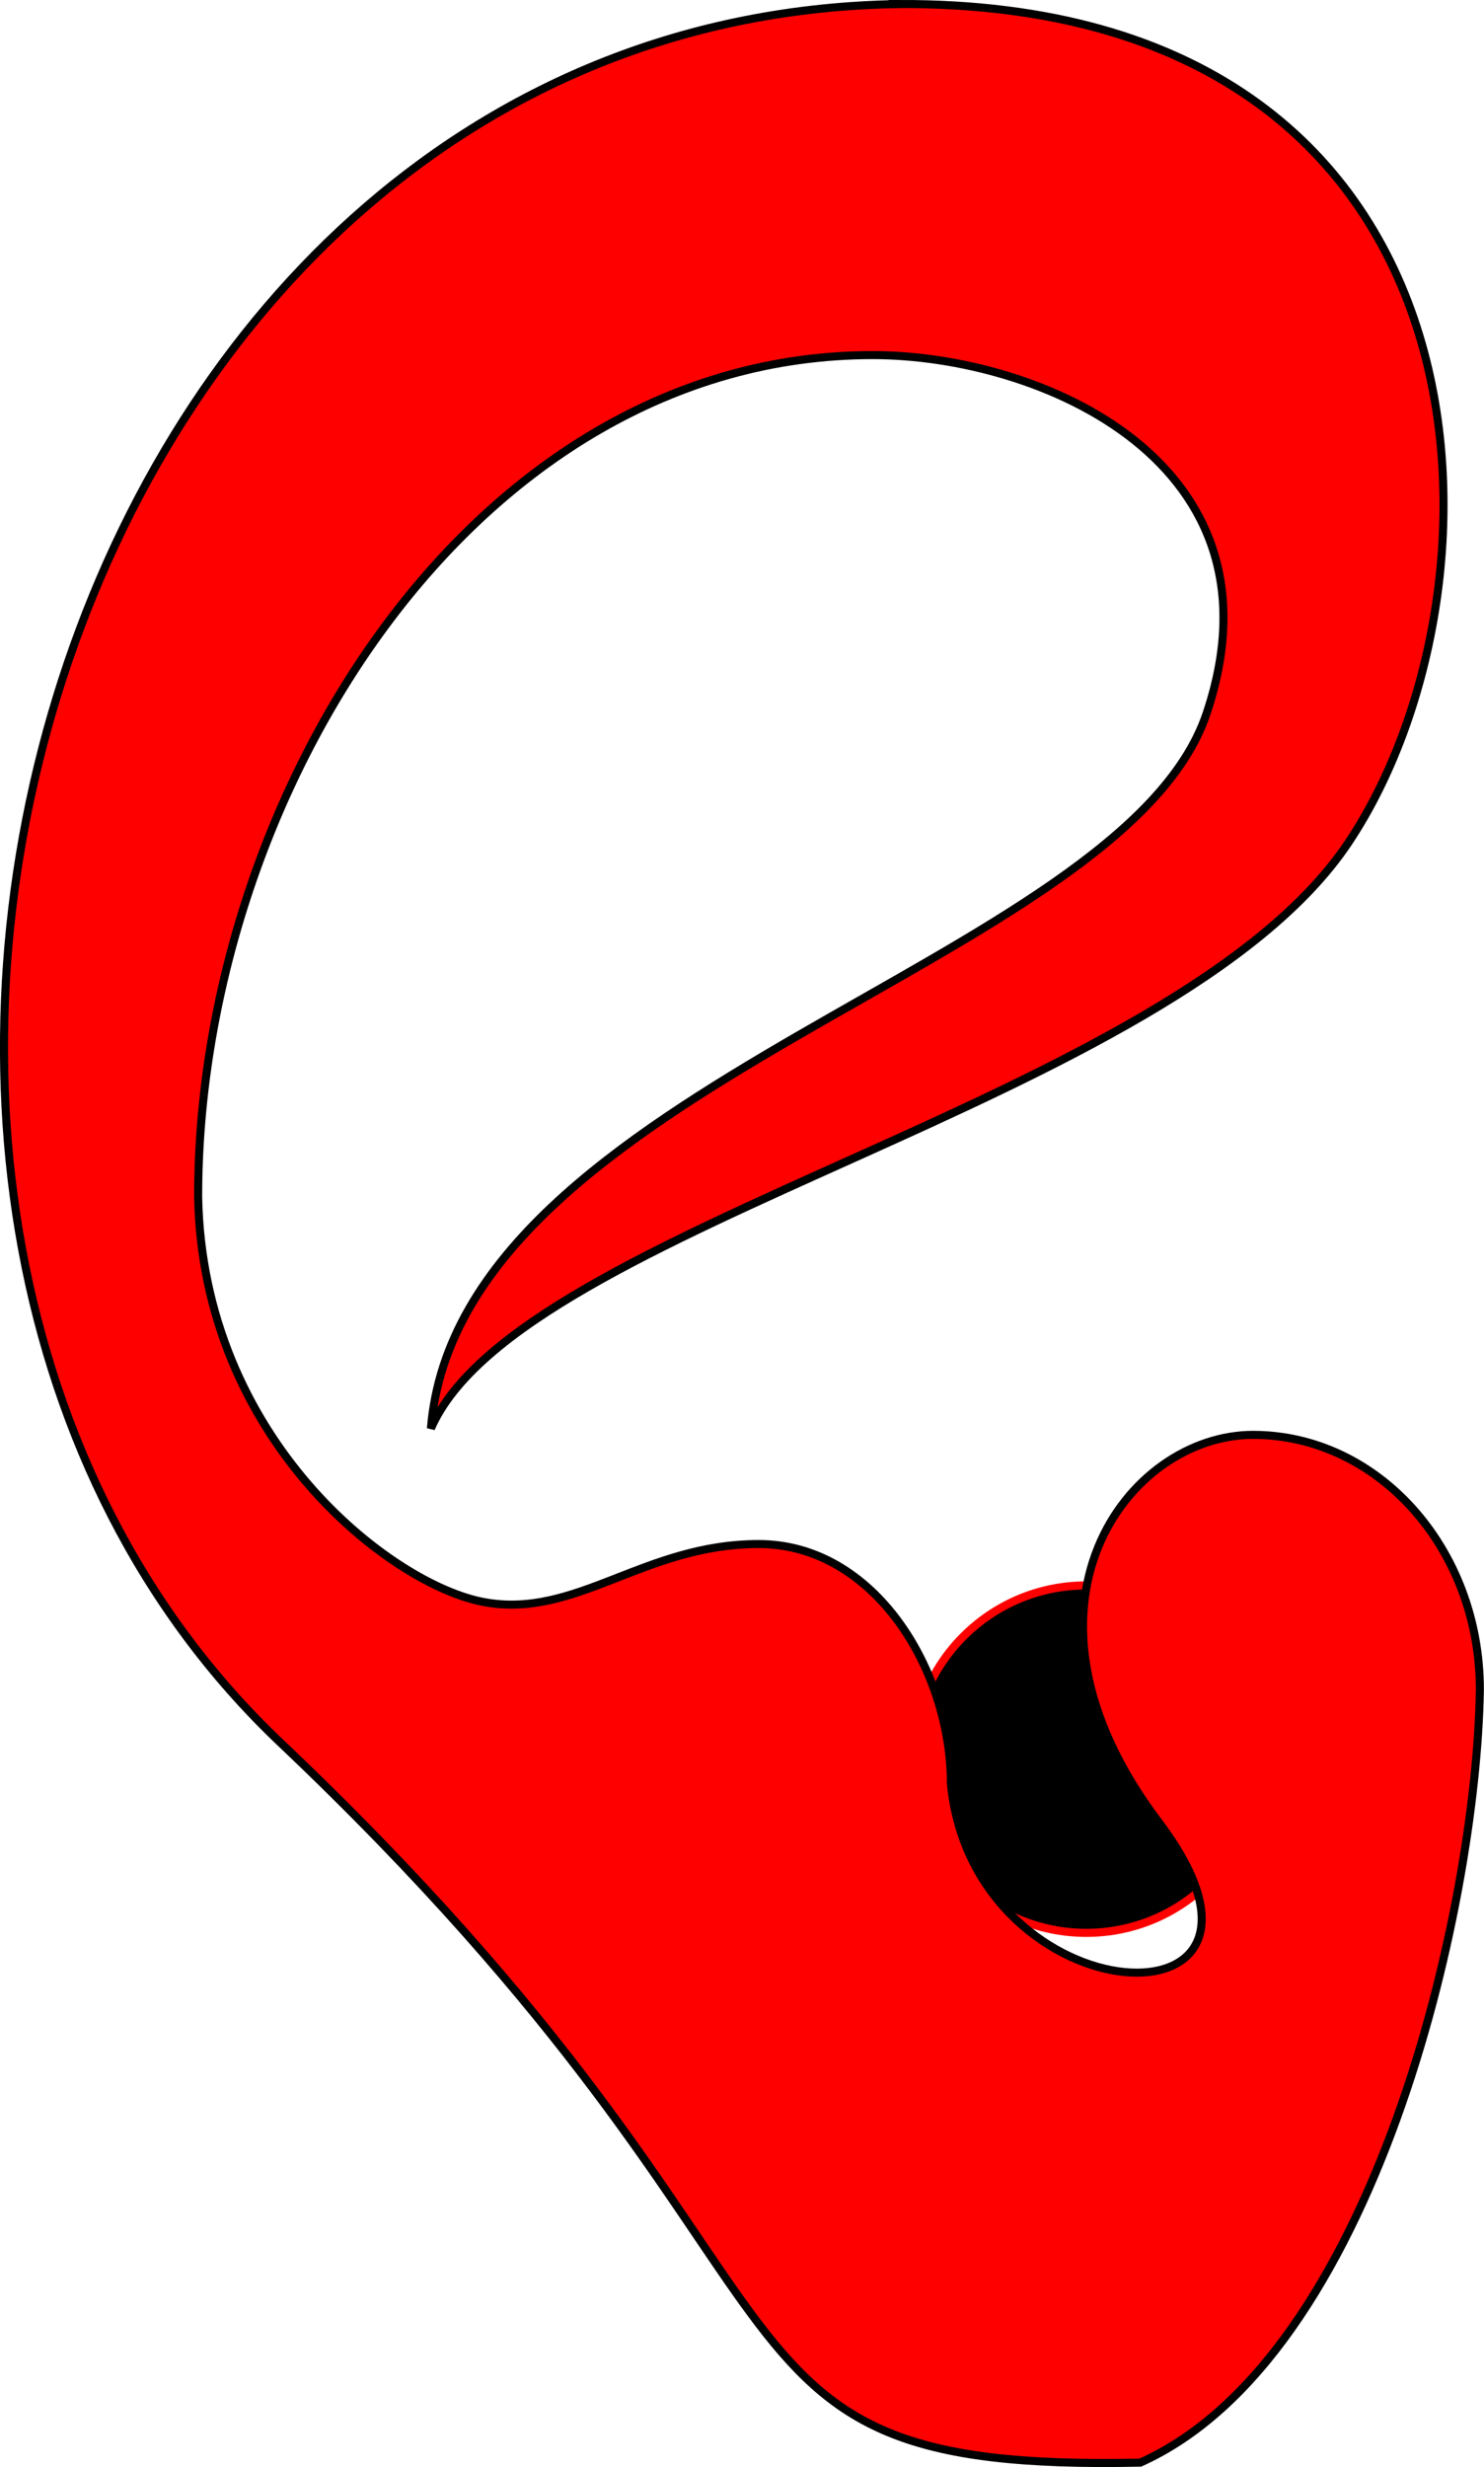 <?xml version="1.0" encoding="UTF-8" standalone="no"?>
<!-- Created with Inkscape (http://www.inkscape.org/) -->
<svg
    xmlns:inkscape="http://www.inkscape.org/namespaces/inkscape"
    xmlns:rdf="http://www.w3.org/1999/02/22-rdf-syntax-ns#"
    xmlns="http://www.w3.org/2000/svg"
    xmlns:cc="http://creativecommons.org/ns#"
    xmlns:dc="http://purl.org/dc/elements/1.1/"
    xmlns:sodipodi="http://sodipodi.sourceforge.net/DTD/sodipodi-0.dtd"
    xmlns:svg="http://www.w3.org/2000/svg"
    xmlns:ns1="http://sozi.baierouge.fr"
    xmlns:xlink="http://www.w3.org/1999/xlink"
    id="svg2"
    sodipodi:docname="ear.svg"
    inkscape:export-ydpi="90"
    inkscape:export-filename="/home/kenneth/Desktop/ear.png"
    viewBox="0 0 183.15 304.32"
    inkscape:export-xdpi="90"
    version="1.1"
    inkscape:version="0.48.1 r9760"
  >
  <sodipodi:namedview
      id="base"
      bordercolor="#666666"
      inkscape:pageshadow="2"
      inkscape:window-y="140"
      fit-margin-left="0"
      pagecolor="#ffffff"
      fit-margin-top="0"
      inkscape:window-maximized="0"
      inkscape:zoom="0.48998004"
      inkscape:window-x="268"
      inkscape:window-height="463"
      showgrid="false"
      borderopacity="1.0"
      inkscape:current-layer="layer1"
      inkscape:cx="40.807933"
      inkscape:cy="81.246417"
      fit-margin-right="0"
      fit-margin-bottom="0"
      inkscape:window-width="483"
      inkscape:pageopacity="0.0"
      inkscape:document-units="px"
  />
  <g
      id="layer1"
      inkscape:label="Layer 1"
      inkscape:groupmode="layer"
      transform="translate(-301.67 -295.54)"
    >
    <path
        id="path3008"
        sodipodi:rx="21.429445"
        sodipodi:ry="21.429445"
        style="fill-rule:evenodd;stroke:#ff0000;stroke-width:1px;fill:#000000"
        sodipodi:type="arc"
        d="m449 528.87c0 11.835-9.594 21.429-21.429 21.429s-21.429-9.594-21.429-21.429 9.594-21.429 21.429-21.429 21.429 9.594 21.429 21.429z"
        transform="translate(8.164 -16.327)"
        sodipodi:cy="528.87146"
        sodipodi:cx="427.56845"
    />
    <path
        id="path3000"
        sodipodi:nodetypes="csccsscsscszcsc"
        style="fill-rule:evenodd;stroke:#000000;stroke-width:.993px;fill:#ff0000"
        inkscape:connector-curvature="0"
        d="m412.63 296.04c-104.6 1.597-145.34 149.05-76.344 214.47 71.899 68.172 47.599 90.053 106.12 88.812 28.861-12.965 41.486-68.289 41.906-95.344 0-17.371-12.545-31.438-28-31.438s-31.704 21.231-11.656 47.75-22.768 24.412-25.625-4.688c0-14.114-9.492-29.594-23.719-29.594s-22.517 9.281-33.938 7.156-34.694-20.018-35.25-50c0-49.444 33.898-103.82 83.252-103.82 20.691 0 51.612 13.213 41.207 44.204-10.405 30.992-92.272 45.632-95.731 88.21 10.919-25.163 91.81-40.269 113.22-72.255 21.183-31.646 19.749-103.75-55.449-103.47z"
    />
  </g
  >
</svg
>
